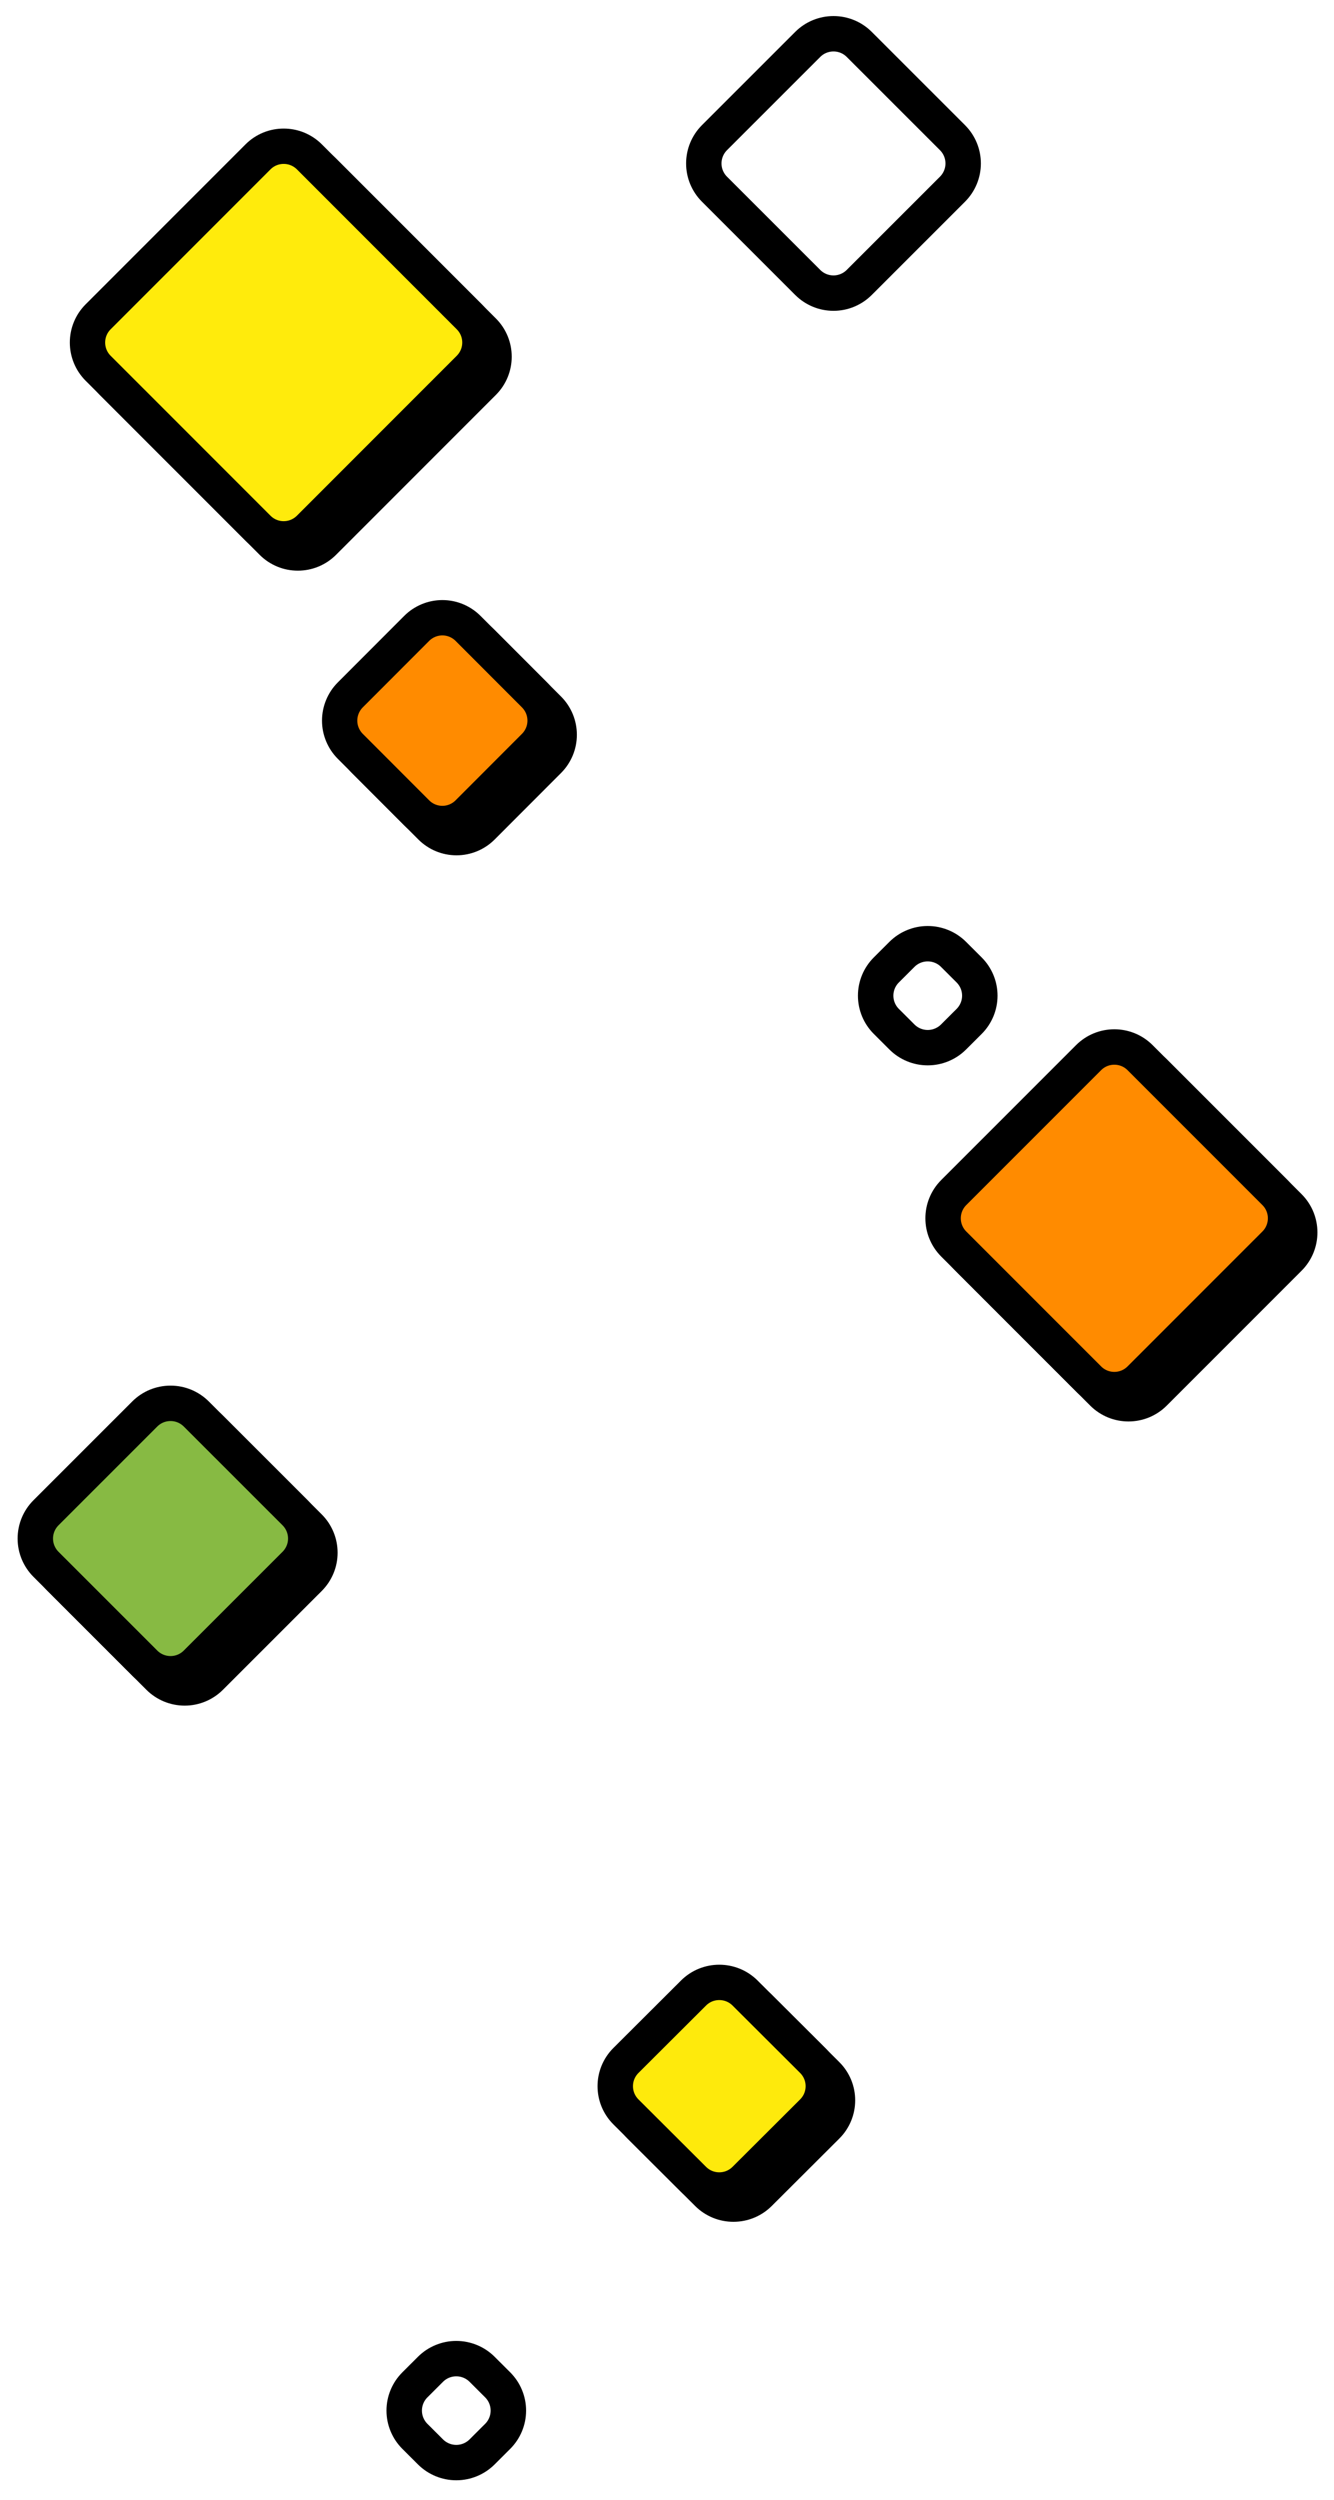 <?xml version="1.0" encoding="UTF-8" standalone="no"?>
<!DOCTYPE svg PUBLIC "-//W3C//DTD SVG 1.1//EN" "http://www.w3.org/Graphics/SVG/1.1/DTD/svg11.dtd">
<svg width="100%" height="100%" viewBox="0 0 283 530" version="1.1" xmlns="http://www.w3.org/2000/svg" xmlns:xlink="http://www.w3.org/1999/xlink" xml:space="preserve" xmlns:serif="http://www.serif.com/" style="fill-rule:evenodd;clip-rule:evenodd;stroke-linecap:round;stroke-linejoin:round;stroke-miterlimit:1.5;">
    <g transform="matrix(1,0,0,1,-81.34,-2303.9)">
        <g transform="matrix(2.161,0,0,1.442,6.44393e-13,170.811)">
            <g transform="matrix(0.17,0.255,-0.17,0.255,-56.291,1130.32)">
                <path d="M1323.26,453.925C1327.19,453.925 1330.96,455.487 1333.74,458.267C1336.52,461.047 1338.08,464.817 1338.08,468.749L1338.08,507.102C1338.08,511.034 1336.52,514.804 1333.74,517.584C1330.96,520.364 1327.19,521.925 1323.26,521.925C1311.89,521.925 1296.28,521.925 1284.91,521.925C1280.98,521.925 1277.2,520.364 1274.42,517.584C1271.65,514.804 1270.08,511.034 1270.08,507.102L1270.08,468.749C1270.08,464.817 1271.65,461.047 1274.42,458.267C1277.2,455.487 1280.98,453.925 1284.91,453.925L1323.26,453.925Z" style="stroke:black;stroke-width:14.41px;"/>
            </g>
        </g>
        <g transform="matrix(2.161,0,0,1.442,6.44393e-13,170.811)">
            <g transform="matrix(0.269,0.403,-0.269,0.403,-71.124,938.271)">
                <path d="M1328.68,453.925C1333.88,453.925 1338.08,458.134 1338.08,463.325L1338.08,512.526C1338.08,517.717 1333.88,521.925 1328.68,521.925L1279.48,521.925C1274.29,521.925 1270.08,517.717 1270.08,512.526L1270.08,463.325C1270.08,458.134 1274.29,453.925 1279.48,453.925L1328.68,453.925Z" style="stroke:black;stroke-width:9.14px;"/>
            </g>
        </g>
        <g transform="matrix(2.161,0,0,1.442,6.44393e-13,170.811)">
            <g transform="matrix(0.172,0.257,-0.172,0.257,-30.738,1327.5)">
                <path d="M1323.37,453.925C1331.5,453.925 1338.08,460.514 1338.08,468.641L1338.08,507.21C1338.08,515.337 1331.5,521.925 1323.37,521.925L1284.8,521.925C1276.67,521.925 1270.08,515.337 1270.08,507.21L1270.08,468.641C1270.08,460.514 1276.67,453.925 1284.8,453.925L1323.37,453.925Z" style="stroke:black;stroke-width:14.3px;"/>
            </g>
        </g>
        <g transform="matrix(2.161,0,0,1.442,6.44393e-13,170.811)">
            <g transform="matrix(0.305,0.457,-0.305,0.457,-182.048,712.751)">
                <path d="M1329.81,453.925C1334.38,453.925 1338.08,457.63 1338.08,462.2L1338.08,513.651C1338.08,518.221 1334.38,521.925 1329.81,521.925L1278.36,521.925C1273.79,521.925 1270.08,518.221 1270.08,513.651L1270.08,462.2C1270.08,457.63 1273.79,453.925 1278.36,453.925L1329.81,453.925Z" style="stroke:black;stroke-width:8.04px;"/>
            </g>
        </g>
        <g transform="matrix(2.161,0,0,1.442,6.44393e-13,170.811)">
            <g transform="matrix(0.217,0.325,-0.217,0.325,-121.337,1125.13)">
                <path d="M1326.43,453.925C1329.52,453.925 1332.48,455.153 1334.67,457.339C1336.86,459.525 1338.08,462.49 1338.08,465.581L1338.08,510.27C1338.08,513.361 1336.86,516.326 1334.67,518.512C1332.48,520.697 1329.52,521.925 1326.43,521.925C1313.94,521.925 1294.23,521.925 1281.74,521.925C1278.65,521.925 1275.68,520.697 1273.5,518.512C1271.31,516.326 1270.08,513.361 1270.08,510.27L1270.08,465.581C1270.08,462.49 1271.31,459.525 1273.5,457.339C1275.68,455.153 1278.65,453.925 1281.74,453.925L1326.43,453.925Z" style="stroke:black;stroke-width:11.33px;"/>
            </g>
        </g>
        <g transform="matrix(2.161,0,0,1.442,6.44393e-13,170.811)">
            <g transform="matrix(0.17,0.255,-0.17,0.255,-57.679,1128.24)">
                <path d="M1323.26,453.925C1327.19,453.925 1330.96,455.487 1333.74,458.267C1336.52,461.047 1338.08,464.817 1338.08,468.749L1338.08,507.102C1338.08,511.034 1336.52,514.804 1333.74,517.584C1330.96,520.364 1327.19,521.925 1323.26,521.925L1284.91,521.925C1280.98,521.925 1277.2,520.364 1274.42,517.584C1271.65,514.804 1270.08,511.034 1270.08,507.102L1270.08,468.749C1270.08,464.817 1271.65,461.047 1274.42,458.267C1277.2,455.487 1280.98,453.925 1284.91,453.925L1323.26,453.925Z" style="fill:rgb(255,139,0);stroke:black;stroke-width:14.41px;"/>
            </g>
        </g>
        <g transform="matrix(2.161,0,0,1.442,6.44393e-13,170.811)">
            <g transform="matrix(0.097,0.145,-0.097,0.145,49.548,1365.8)">
                <path d="M1311.98,453.925C1318.9,453.925 1325.54,456.676 1330.44,461.572C1335.33,466.468 1338.08,473.108 1338.08,480.031L1338.08,495.82C1338.08,502.743 1335.33,509.383 1330.44,514.279C1325.54,519.175 1318.9,521.925 1311.98,521.925L1296.19,521.925C1289.27,521.925 1282.63,519.175 1277.73,514.279C1272.83,509.383 1270.08,502.743 1270.08,495.82L1270.08,480.031C1270.08,473.108 1272.83,466.468 1277.73,461.572C1282.63,456.676 1289.27,453.925 1296.19,453.925L1311.98,453.925Z" style="fill:none;stroke:black;stroke-width:25.37px;"/>
            </g>
        </g>
        <g transform="matrix(2.161,0,0,1.442,6.44393e-13,170.811)">
            <g transform="matrix(0.097,0.145,-0.097,0.145,3.266,1573.82)">
                <path d="M1311.98,453.925C1318.9,453.925 1325.54,456.676 1330.44,461.572C1335.33,466.468 1338.08,473.108 1338.08,480.031L1338.08,495.82C1338.08,502.743 1335.33,509.383 1330.44,514.279C1325.54,519.175 1318.9,521.925 1311.98,521.925L1296.19,521.925C1289.27,521.925 1282.63,519.175 1277.73,514.279C1272.83,509.383 1270.08,502.743 1270.08,495.82L1270.08,480.031C1270.08,473.108 1272.83,466.468 1277.73,461.572C1282.63,456.676 1289.27,453.925 1296.19,453.925L1311.98,453.925Z" style="fill:none;stroke:black;stroke-width:25.37px;"/>
            </g>
        </g>
        <g transform="matrix(2.161,0,0,1.442,6.44393e-13,170.811)">
            <g transform="matrix(0.269,0.403,-0.269,0.403,-72.512,936.191)">
                <path d="M1328.68,453.925C1333.88,453.925 1338.08,458.134 1338.08,463.325L1338.08,512.526C1338.08,517.717 1333.88,521.925 1328.68,521.925L1279.48,521.925C1274.29,521.925 1270.08,517.717 1270.08,512.526L1270.08,463.325C1270.08,458.134 1274.29,453.925 1279.48,453.925L1328.68,453.925Z" style="fill:rgb(255,139,0);stroke:black;stroke-width:9.14px;"/>
            </g>
        </g>
        <g transform="matrix(2.161,0,0,1.442,6.44393e-13,170.811)">
            <g transform="matrix(0.172,0.257,-0.172,0.257,-32.126,1325.42)">
                <path d="M1323.37,453.925C1331.5,453.925 1338.08,460.514 1338.08,468.641L1338.08,507.21C1338.08,515.337 1331.5,521.925 1323.37,521.925C1311.95,521.925 1296.21,521.925 1284.8,521.925C1276.67,521.925 1270.08,515.337 1270.08,507.21L1270.08,468.641C1270.08,460.514 1276.67,453.925 1284.8,453.925L1323.37,453.925Z" style="fill:rgb(254,234,12);stroke:black;stroke-width:14.3px;"/>
            </g>
        </g>
        <g transform="matrix(2.161,0,0,1.442,6.44393e-13,170.811)">
            <g transform="matrix(0.305,0.457,-0.305,0.457,-183.437,710.67)">
                <path d="M1329.81,453.925C1334.38,453.925 1338.08,457.63 1338.08,462.2L1338.08,513.651C1338.08,518.221 1334.38,521.925 1329.81,521.925L1278.36,521.925C1273.79,521.925 1270.08,518.221 1270.08,513.651L1270.08,462.2C1270.08,457.63 1273.79,453.925 1278.36,453.925L1329.81,453.925Z" style="fill:rgb(255,235,12);stroke:black;stroke-width:8.04px;"/>
            </g>
        </g>
        <g transform="matrix(2.161,0,0,1.442,6.44393e-13,170.811)">
            <g transform="matrix(0.209,0.313,-0.209,0.313,-51.114,942.387)">
                <path d="M1325.99,453.925C1329.2,453.925 1332.27,455.2 1334.54,457.468C1336.81,459.737 1338.08,462.813 1338.08,466.021L1338.08,509.83C1338.08,513.038 1336.81,516.114 1334.54,518.383C1332.27,520.651 1329.2,521.925 1325.99,521.925L1282.18,521.925C1278.97,521.925 1275.89,520.651 1273.63,518.383C1271.36,516.114 1270.08,513.038 1270.08,509.83C1270.08,497.469 1270.08,478.382 1270.08,466.021C1270.08,462.813 1271.36,459.737 1273.63,457.468C1275.89,455.2 1278.97,453.925 1282.18,453.925L1325.99,453.925Z" style="fill:none;stroke:black;stroke-width:11.76px;"/>
            </g>
        </g>
        <g transform="matrix(2.161,0,0,1.442,6.44393e-13,170.811)">
            <g transform="matrix(0.217,0.325,-0.217,0.325,-122.725,1123.05)">
                <path d="M1326.43,453.925C1329.52,453.925 1332.48,455.153 1334.67,457.339C1336.86,459.525 1338.08,462.49 1338.08,465.581L1338.08,510.27C1338.08,513.361 1336.86,516.326 1334.67,518.512C1332.48,520.697 1329.52,521.925 1326.43,521.925C1313.94,521.925 1294.23,521.925 1281.74,521.925C1278.65,521.925 1275.68,520.697 1273.5,518.512C1271.31,516.326 1270.08,513.361 1270.08,510.27L1270.08,465.581C1270.08,462.49 1271.31,459.525 1273.5,457.339C1275.68,455.153 1278.65,453.925 1281.74,453.925L1326.43,453.925Z" style="fill:rgb(135,186,67);stroke:black;stroke-width:11.33px;"/>
            </g>
        </g>
    </g>
</svg>
